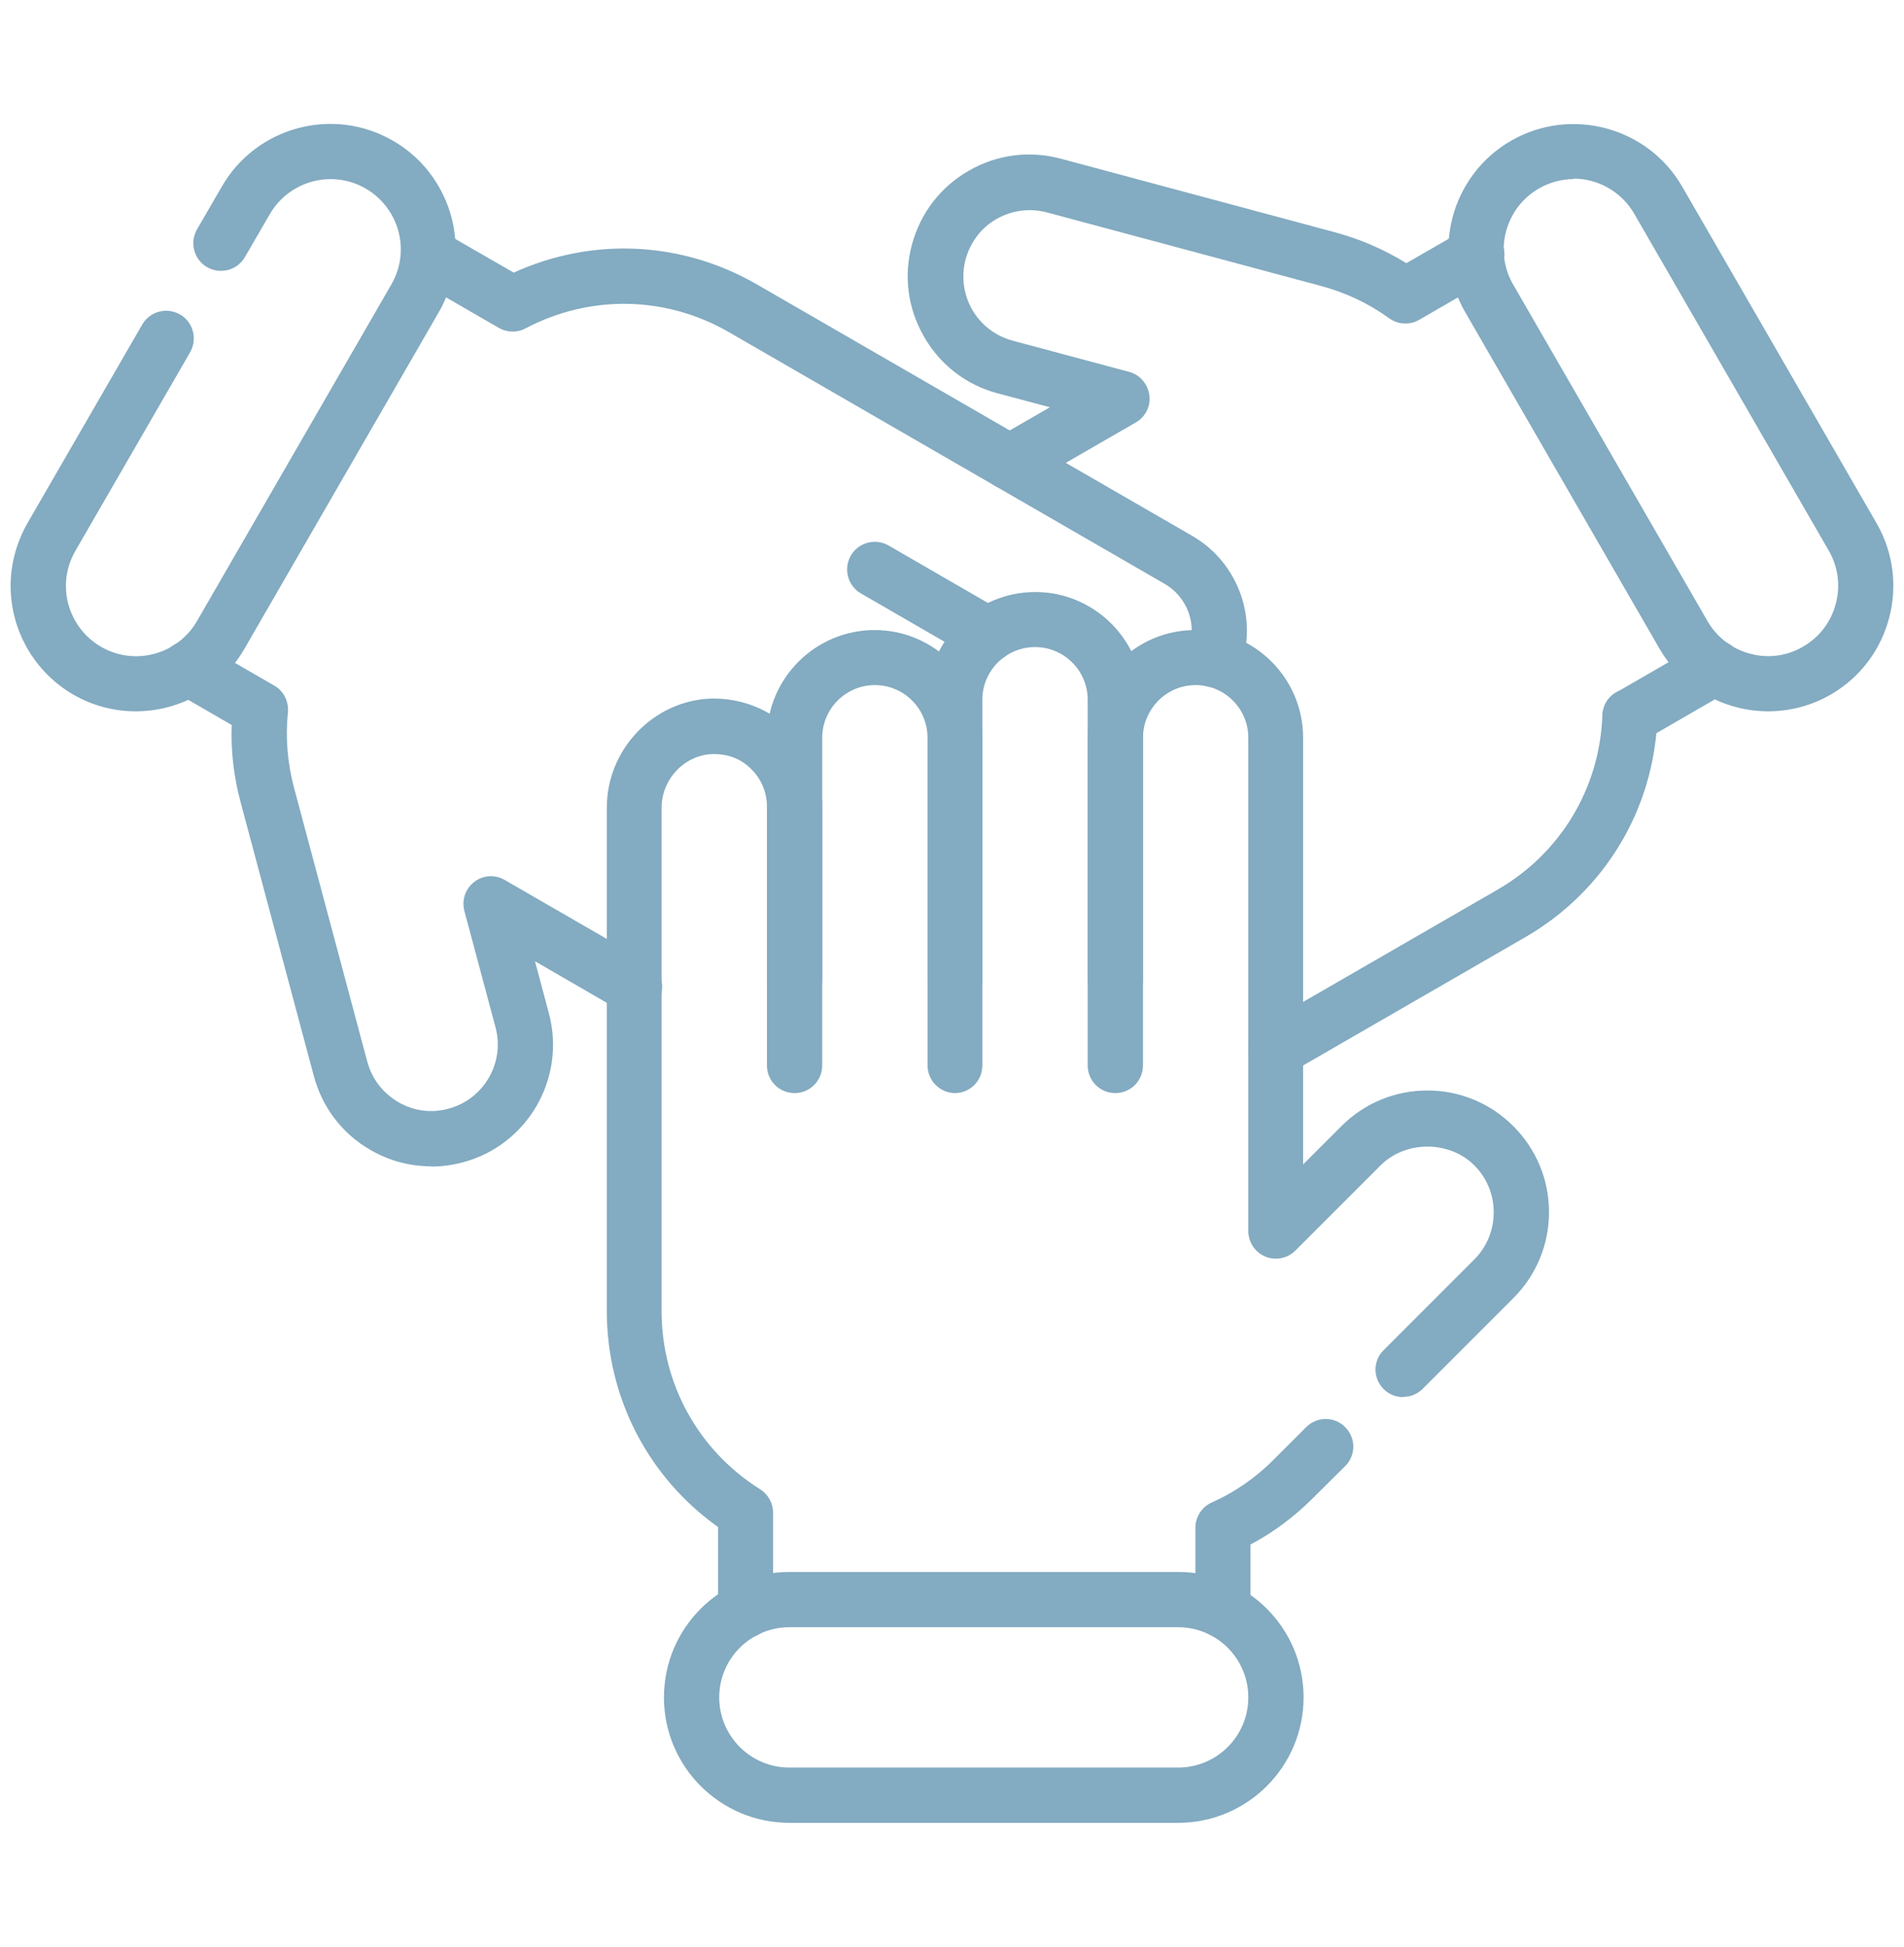 <svg xmlns="http://www.w3.org/2000/svg" id="Layer_1" data-name="Layer 1" viewBox="0 0 80.61 82.41"><defs><style>      .cls-1 {        fill: #83abc1;        stroke-width: 0px;      }    </style></defs><g id="g2031"><g id="g2033"><g id="g2035"><g id="g2041"><g id="path2043"><path class="cls-1" d="M42.74,20.74c-.4,0-.8-.21-1.01-.58-.32-.56-.13-1.27.43-1.6l2.29-1.32-2.21-.59c-1.33-.35-2.44-1.21-3.12-2.4-.69-1.19-.87-2.58-.51-3.9.36-1.33,1.21-2.44,2.4-3.12,1.19-.69,2.58-.87,3.91-.51l11.59,3.11c1.08.29,2.09.73,3.03,1.31l2.4-1.38c.56-.32,1.27-.13,1.6.43.32.56.13,1.27-.43,1.6l-3.03,1.75c-.4.23-.9.2-1.27-.07-.87-.63-1.85-1.09-2.9-1.37l-11.59-3.11c-.73-.19-1.48-.09-2.13.28-.65.37-1.11.98-1.31,1.71-.19.72-.09,1.48.28,2.13.38.65.98,1.11,1.71,1.31l4.93,1.32c.46.12.79.51.86.98s-.17.93-.57,1.16l-4.73,2.73c-.18.11-.38.16-.58.16Z"></path></g></g><g id="g2045"><g id="path2047"><path class="cls-1" d="M69.01,31.49c-.4,0-.8-.21-1.01-.58-.32-.56-.13-1.27.43-1.6l3.58-2.07c.56-.32,1.27-.13,1.6.43.32.56.13,1.27-.43,1.6l-3.58,2.07c-.18.11-.38.16-.58.16Z"></path></g></g><g id="g2049"><g id="path2051"><path class="cls-1" d="M54.02,45.59c-.4,0-.8-.21-1.01-.58-.32-.56-.13-1.27.43-1.6l9.96-5.75c2.67-1.54,4.33-4.3,4.44-7.38.02-.64.53-1.15,1.21-1.12.64.02,1.15.57,1.12,1.21-.14,3.89-2.24,7.37-5.61,9.31l-9.96,5.75c-.18.11-.38.16-.58.16Z"></path></g></g><g id="g2053"><g id="path2055"><path class="cls-1" d="M74.87,30.11c-1.84,0-3.62-.95-4.61-2.65l-8.23-14.25c-1.46-2.54-.59-5.79,1.94-7.25,2.53-1.46,5.79-.59,7.25,1.94h0l8.23,14.25c1.46,2.53.59,5.79-1.94,7.25-.83.48-1.75.71-2.65.71ZM66.63,7.58c-.5,0-1.01.13-1.48.4-1.42.82-1.91,2.64-1.09,4.06l8.23,14.25c.4.69,1.04,1.18,1.8,1.38.77.21,1.57.1,2.25-.3.69-.4,1.18-1.04,1.38-1.81.21-.77.1-1.57-.3-2.26l-8.23-14.25c-.55-.95-1.55-1.49-2.58-1.49Z"></path></g></g><g id="g2057"><g id="path2059"><path class="cls-1" d="M18.25,49.37c-.89,0-1.77-.23-2.56-.69-1.19-.68-2.04-1.79-2.4-3.12l-3.1-11.59c-.29-1.07-.42-2.17-.38-3.28l-2.4-1.39c-.56-.32-.75-1.04-.43-1.6.32-.56,1.04-.75,1.6-.43l3.03,1.75c.4.23.62.67.58,1.13-.11,1.08-.02,2.15.26,3.2l3.1,11.59c.2.73.66,1.33,1.31,1.71.65.38,1.4.48,2.13.28,1.5-.4,2.39-1.95,1.99-3.44l-1.32-4.93c-.12-.46.04-.94.42-1.23.37-.29.89-.32,1.29-.08l6.08,3.51c.56.32.75,1.04.43,1.6-.32.56-1.04.75-1.6.43l-3.63-2.1.59,2.21c.73,2.74-.9,5.57-3.64,6.3-.44.12-.9.18-1.34.18Z"></path></g></g><g id="g2061"><g id="path2063"><path class="cls-1" d="M51.38,29.09c-.14,0-.29-.03-.43-.08-.6-.24-.89-.92-.65-1.52.41-1.02-.02-2.22-1-2.78l-18.44-10.65c-2.67-1.54-5.88-1.6-8.61-.16-.35.19-.78.18-1.13-.02l-3.58-2.07,1.17-2.02,3.04,1.75c3.31-1.51,7.1-1.34,10.28.49l18.44,10.65c1.98,1.14,2.84,3.58,2,5.68-.18.46-.62.73-1.08.73Z"></path></g></g><g id="g2065"><g id="path2067"><path class="cls-1" d="M41.82,28.05c-.2,0-.4-.05-.58-.16l-4.79-2.77c-.56-.32-.75-1.04-.43-1.6.32-.56,1.04-.75,1.6-.43l4.79,2.77c.56.32.75,1.04.43,1.6-.22.37-.61.58-1.01.58Z"></path></g></g><g id="g2069"><g id="path2071"><path class="cls-1" d="M5.74,30.11c-.9,0-1.81-.23-2.64-.71-1.64-.95-2.65-2.71-2.65-4.6,0-.93.25-1.84.71-2.65l4.86-8.41c.32-.56,1.04-.75,1.6-.43.56.32.75,1.04.43,1.6l-4.86,8.41c-.26.45-.4.96-.4,1.48,0,1.06.57,2.05,1.49,2.58,1.42.82,3.24.33,4.06-1.09l8.23-14.25c.26-.45.4-.96.4-1.48,0-1.06-.57-2.05-1.49-2.58-1.42-.82-3.24-.33-4.06,1.09l-1.05,1.81c-.32.56-1.04.75-1.6.43-.56-.32-.75-1.04-.43-1.6l1.05-1.81c1.46-2.54,4.72-3.41,7.25-1.94,1.64.94,2.65,2.71,2.65,4.6,0,.93-.25,1.85-.71,2.65l-8.23,14.25c-.98,1.7-2.77,2.65-4.61,2.65Z"></path></g></g><g id="g2073"><g id="path2075"><path class="cls-1" d="M40.44,42.63c-.64,0-1.17-.52-1.17-1.17v-10.23c0-1.23-1-2.23-2.23-2.23s-2.23,1-2.23,2.23v10.23c0,.65-.52,1.17-1.17,1.17s-1.17-.52-1.17-1.17v-10.23c0-2.52,2.05-4.56,4.56-4.56s4.56,2.05,4.56,4.56v10.23c0,.65-.52,1.17-1.17,1.17Z"></path></g></g><g id="g2077"><g id="path2079"><path class="cls-1" d="M40.44,46.27c-.64,0-1.17-.52-1.17-1.17v-15.48c0-2.52,2.05-4.56,4.56-4.56s4.56,2.05,4.56,4.56v11.84c0,.65-.52,1.17-1.17,1.17s-1.17-.52-1.17-1.17v-11.84c0-1.23-1-2.23-2.23-2.23s-2.23,1-2.23,2.23v15.48c0,.65-.52,1.17-1.17,1.17Z"></path></g></g><g id="g2081"><g id="path2083"><path class="cls-1" d="M51.78,69.34c-.64,0-1.17-.52-1.17-1.17v-3.5c0-.46.27-.88.69-1.07.99-.44,1.88-1.06,2.64-1.83l1.36-1.36c.46-.46,1.2-.46,1.65,0,.46.46.46,1.2,0,1.65l-1.36,1.35c-.79.79-1.67,1.45-2.65,1.97v2.77c0,.65-.52,1.17-1.17,1.17Z"></path></g></g><g id="g2085"><g id="path2087"><path class="cls-1" d="M59.41,59.14c-.3,0-.6-.11-.83-.34-.46-.46-.46-1.2,0-1.65l3.84-3.84c.53-.53.82-1.24.82-1.99s-.29-1.46-.82-1.99c-1.06-1.06-2.91-1.06-3.97,0l-3.61,3.61c-.33.33-.84.43-1.27.25-.44-.18-.72-.61-.72-1.08v-20.88c0-1.23-1-2.23-2.23-2.23-.59,0-1.15.23-1.57.65-.42.42-.66.98-.66,1.58v13.87c0,.65-.52,1.17-1.17,1.17s-1.17-.52-1.17-1.17v-13.87c0-1.22.48-2.37,1.34-3.23.86-.86,2-1.33,3.22-1.33,2.52,0,4.56,2.05,4.56,4.56v18.06l1.62-1.62c.97-.97,2.26-1.51,3.64-1.51s2.67.54,3.64,1.51c.97.97,1.51,2.26,1.51,3.64s-.54,2.67-1.51,3.64l-3.84,3.84c-.23.23-.53.34-.83.34Z"></path></g></g><g id="g2089"><g id="path2091"><path class="cls-1" d="M31.57,69.32c-.64,0-1.17-.52-1.17-1.17v-3.51c-2.96-2.11-4.71-5.48-4.71-9.15v-21.3c0-2.48,1.99-4.55,4.44-4.62,1.24-.02,2.46.44,3.35,1.34.86.86,1.33,2.01,1.33,3.23v10.96c0,.65-.52,1.17-1.17,1.17s-1.17-.52-1.17-1.17v-10.96c0-.59-.23-1.15-.65-1.57-.43-.44-.98-.66-1.64-.65-1.19.03-2.17,1.05-2.17,2.28v21.3c0,3.08,1.56,5.9,4.17,7.54.34.21.55.59.55.99v4.13c0,.65-.52,1.17-1.17,1.17Z"></path></g></g><g id="g2093"><g id="path2095"><path class="cls-1" d="M49.88,77.16h-16.46c-2.93,0-5.31-2.38-5.31-5.31s2.38-5.31,5.31-5.31h16.46c2.93,0,5.31,2.38,5.31,5.31s-2.38,5.31-5.31,5.31ZM33.42,68.88c-1.64,0-2.97,1.33-2.97,2.97s1.33,2.97,2.97,2.97h16.46c1.64,0,2.97-1.33,2.97-2.97s-1.33-2.97-2.97-2.97h-16.46Z"></path></g></g></g></g></g></svg>